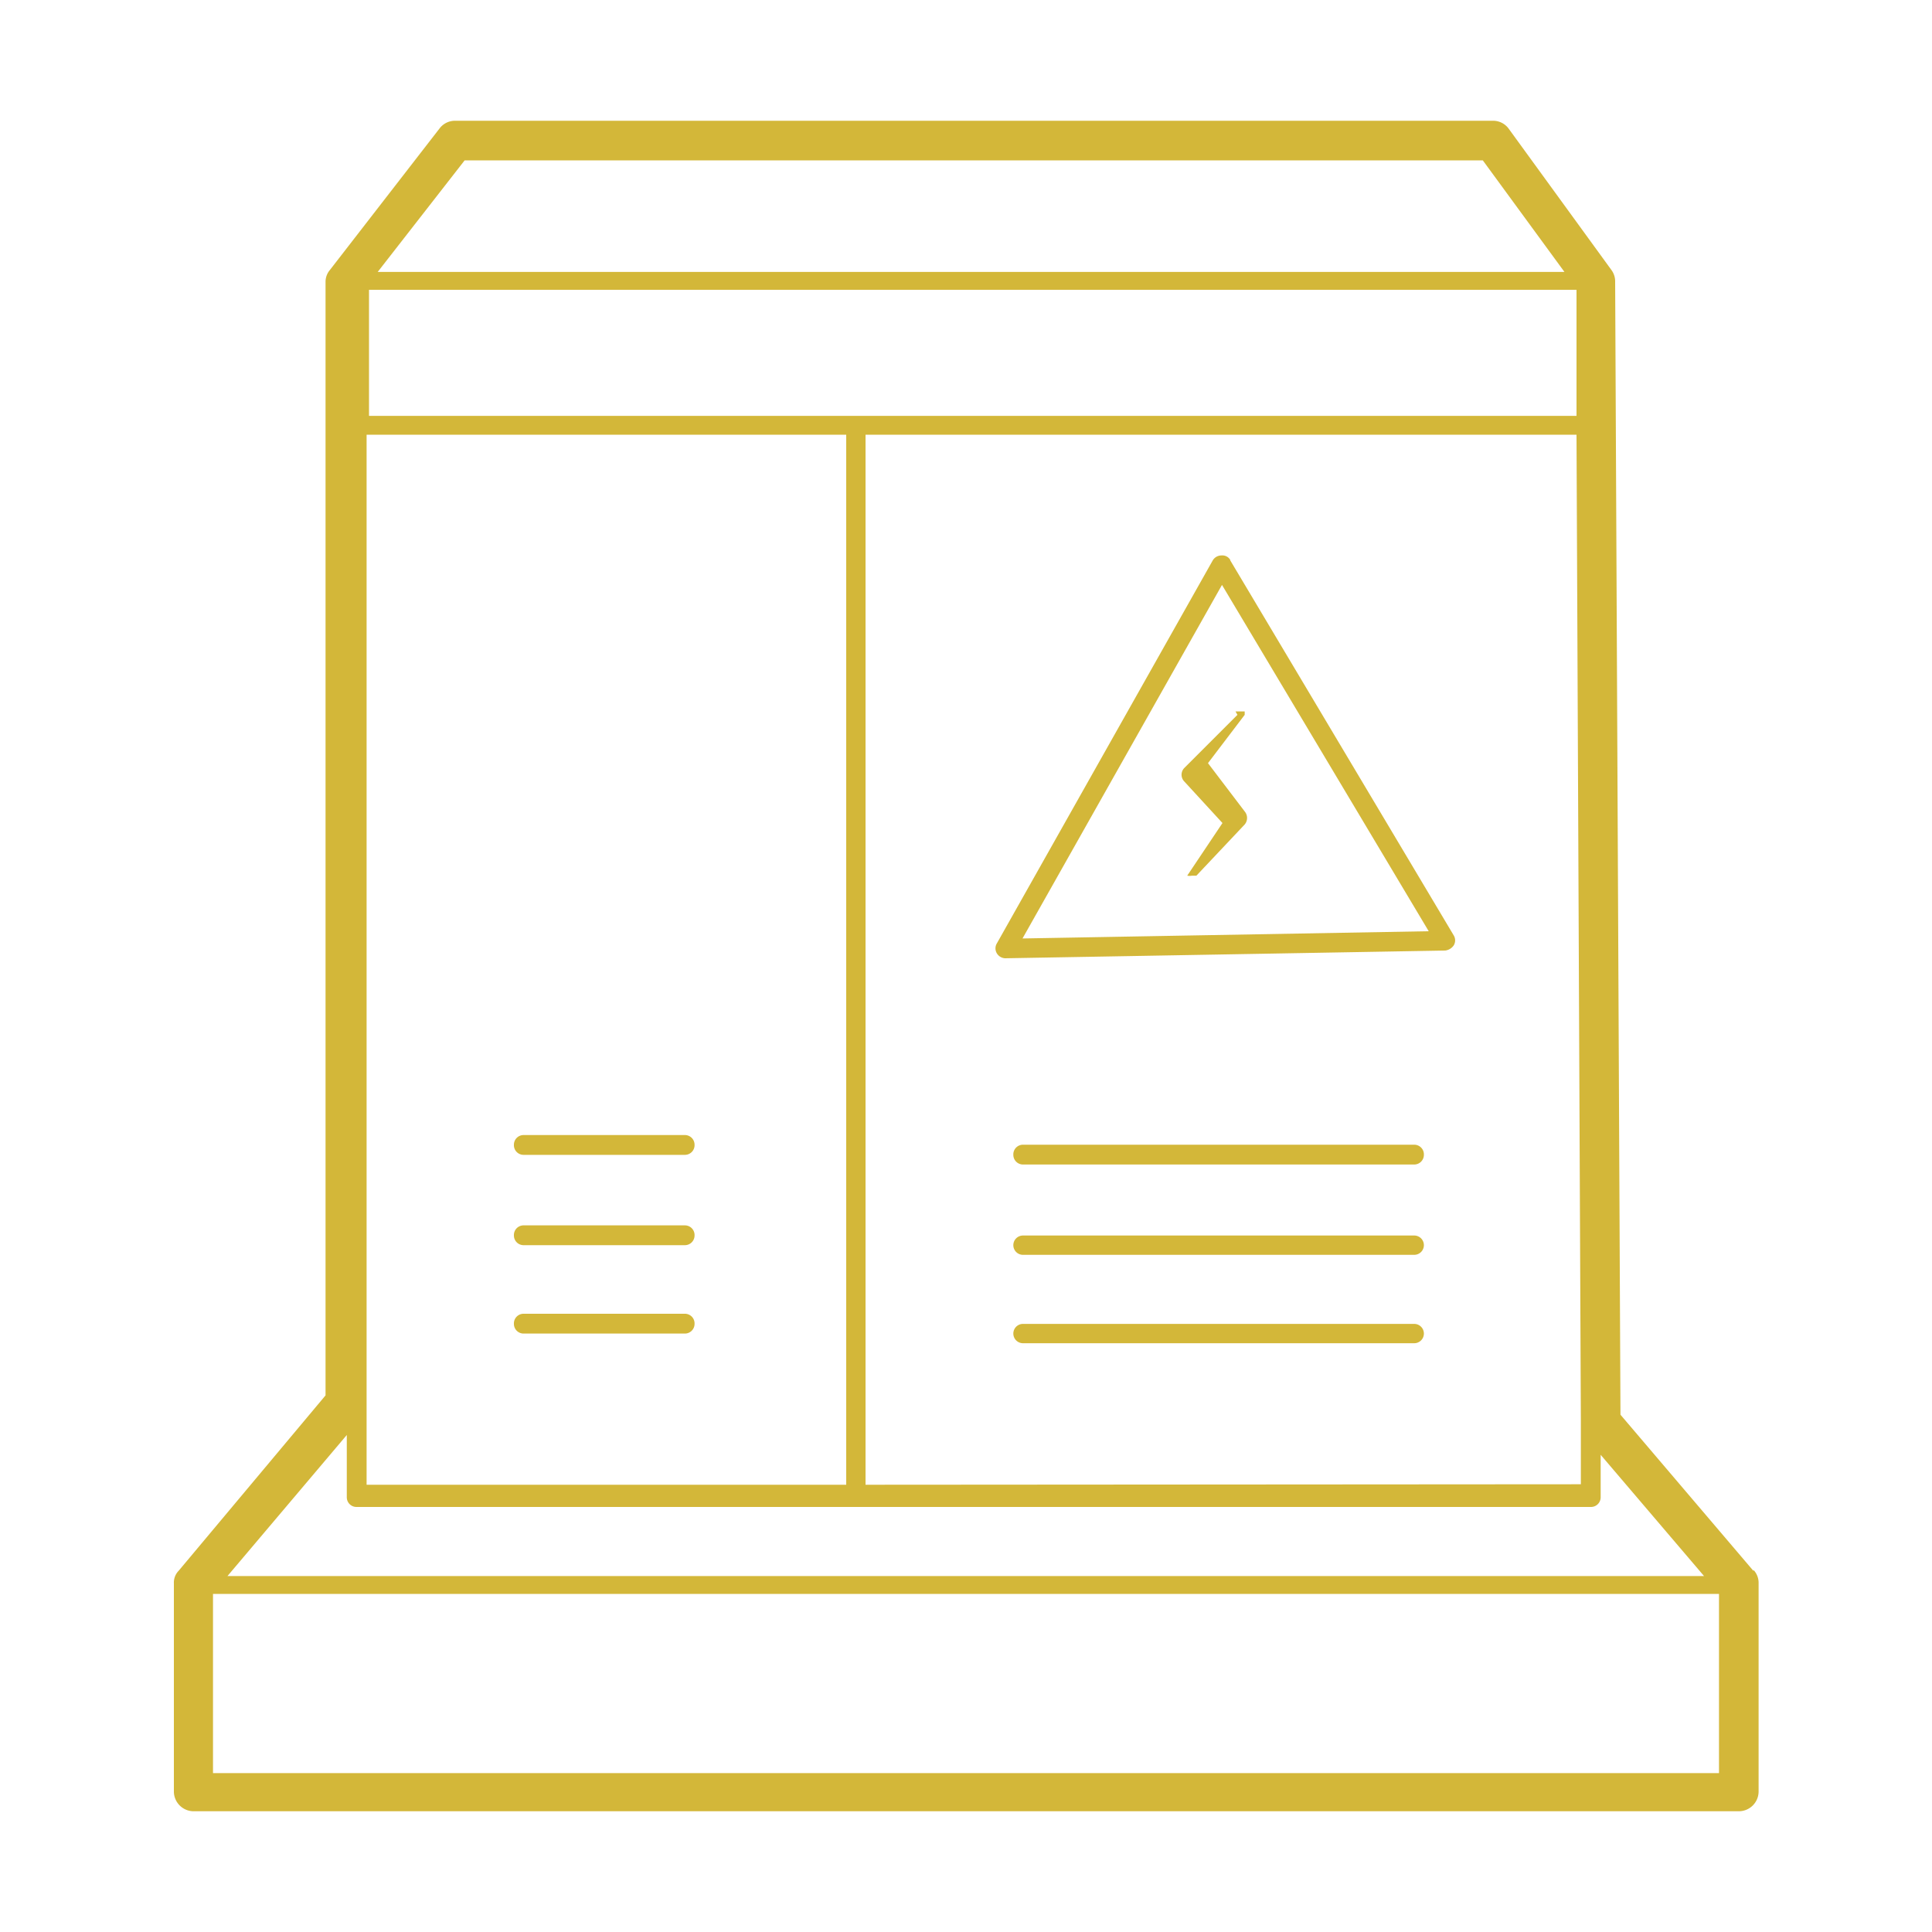 <svg id="Layer_1" data-name="Layer 1" xmlns="http://www.w3.org/2000/svg" viewBox="0 0 40 40"><defs><style>.cls-1{fill:#d3b739;}</style></defs><path class="cls-1" d="M14.18,23.5H10.84a.2.2,0,0,0-.2.2.2.2,0,0,0,.2.21h3.34a.2.2,0,0,0,.2-.21A.2.2,0,0,0,14.18,23.5Z"/><path class="cls-1" d="M25.47,11.59a.19.19,0,0,0-.18-.09.21.21,0,0,0-.18.1l-4.47,7.93a.2.2,0,0,0,0,.21.21.21,0,0,0,.17.1h0l9.11-.16a.25.25,0,0,0,.18-.11.2.2,0,0,0,0-.2L25.47,11.6Zm-4.3,7.84,4.13-7.32,4.28,7.17-8.41.15Z"/><path class="cls-1" d="M14.18,25.37H10.84a.2.2,0,0,0-.2.21.2.2,0,0,0,.2.2h3.34a.2.2,0,0,0,.2-.2A.2.2,0,0,0,14.18,25.37Z"/><path class="cls-1" d="M14.18,27.2H10.84a.2.2,0,0,0-.2.21.2.2,0,0,0,.2.2h3.34a.2.2,0,0,0,.2-.2A.2.2,0,0,0,14.18,27.2Z"/><path class="cls-1" d="M29.28,23.7h-8.1a.2.2,0,0,0-.2.21.2.2,0,0,0,.2.2h8.1a.2.2,0,0,0,.2-.2A.2.2,0,0,0,29.28,23.7Z"/><path class="cls-1" d="M29.28,25.58h-8.1a.2.2,0,0,0,0,.4h8.1a.2.2,0,0,0,0-.4Z"/><path class="cls-1" d="M29.28,27.41h-8.1a.2.2,0,0,0,0,.4h8.1a.2.2,0,0,0,0-.4Z"/><path class="cls-1" d="M25.62,14.8h0l-1.1,1.1a.2.2,0,0,0,0,.28l.79.86-.73,1.09v0s0,0,0,0a0,0,0,0,0,0,0v0s0,0,0,0,0,0,0,0l0,0v0h0a.29.29,0,0,0,.1,0l.09,0,0,0,0,0,1-1.06a.21.21,0,0,0,0-.27l-.76-1,.76-1v0l0,0a.08.08,0,0,1,0,0v-.07s0,0,0,0l0,0,0,0h0s0,0,0,0h-.19l0,0Z"/><path class="cls-1" d="M36.3,32.52l-2.75-3.23L33.44,5.84a.4.4,0,0,0-.07-.24L31.24,2.67a.4.4,0,0,0-.33-.17H9.42a.4.4,0,0,0-.32.16L6.83,5.59a.38.38,0,0,0-.09.25l0,23.05L3.7,32.52a.35.35,0,0,0-.1.26v4.31A.41.41,0,0,0,4,37.5H36a.41.41,0,0,0,.41-.41V32.78a.39.39,0,0,0-.1-.27ZM30.7,3.32l1.69,2.31H7.82l1.8-2.31ZM17.92,30.74V9H32.64l.09,20.43v1.3ZM32.64,8.61h-25V6h25ZM7.59,9h9.93V30.74H7.59ZM7.18,31a.2.2,0,0,0,.2.2H32.94a.2.2,0,0,0,.2-.2v-.88l2.14,2.51H4.71l2.47-2.92ZM4.41,33H35.59v3.71H4.41Z"/></svg>